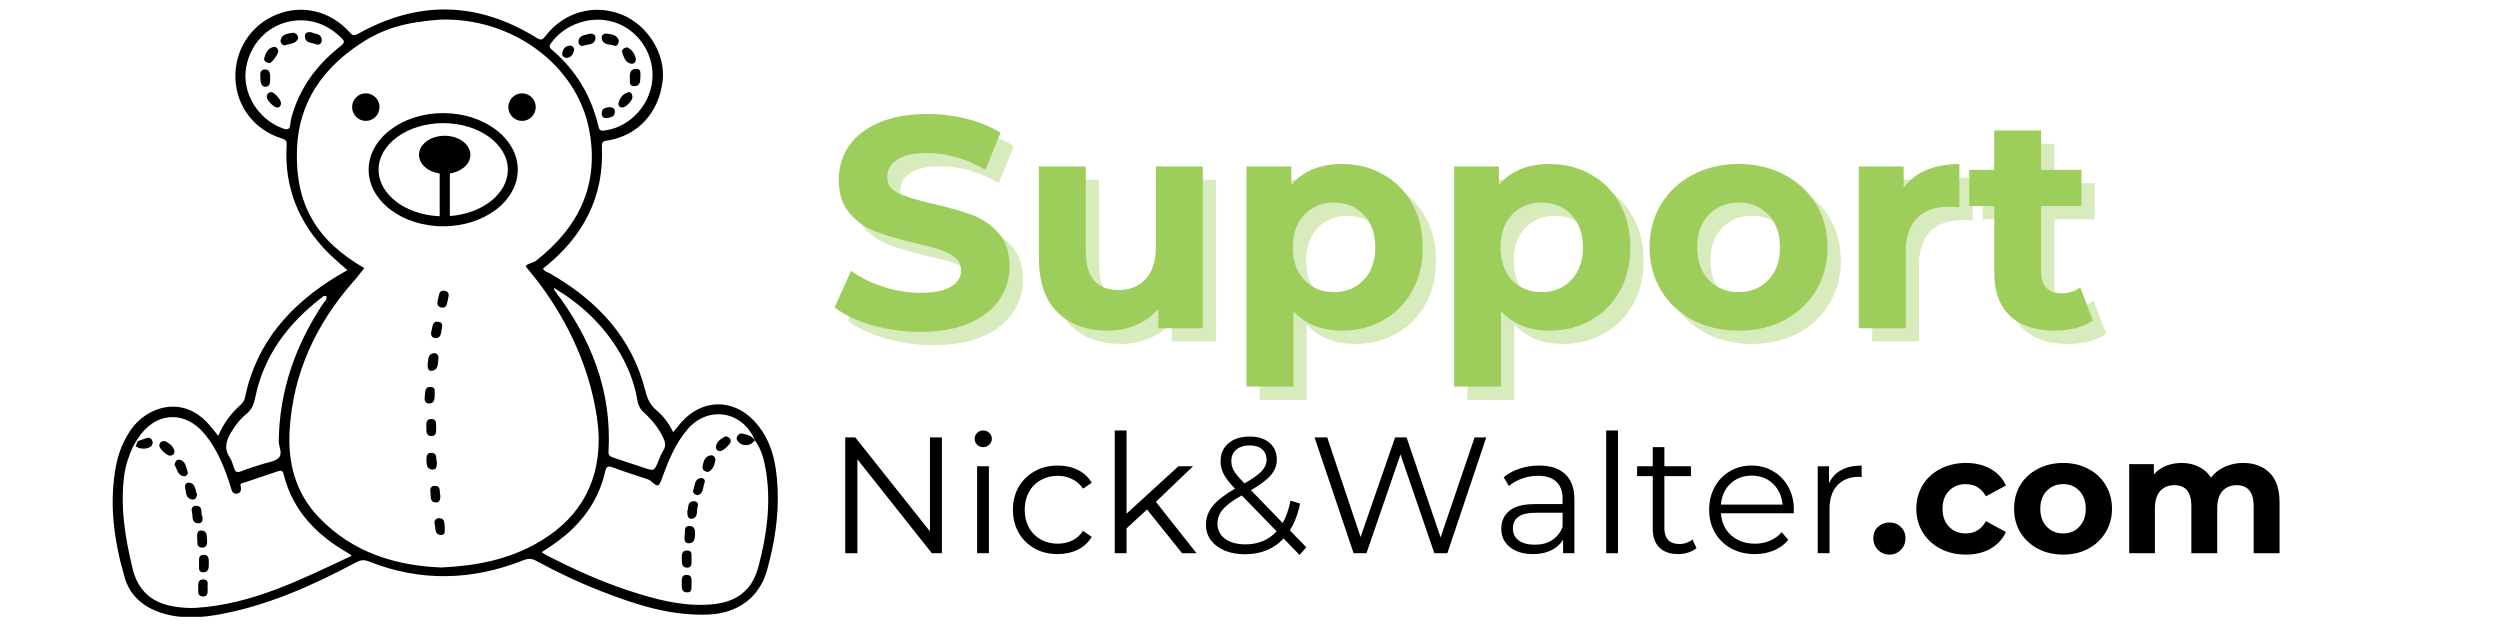 <svg xmlns="http://www.w3.org/2000/svg" xmlns:xlink="http://www.w3.org/1999/xlink" width="300" zoomAndPan="magnify" viewBox="0 0 224.88 56.25" height="75" preserveAspectRatio="xMidYMid meet" version="1.0"><defs><g/><clipPath id="43e4ff202b"><path d="M 10 0 L 70 0 L 70 55.512 L 10 55.512 Z M 10 0 " clip-rule="nonzero"/></clipPath></defs><g clip-path="url(#43e4ff202b)"><path fill="#000000" d="M 46.926 10.883 C 46.246 10.883 45.691 10.324 45.691 9.641 C 45.691 8.957 46.246 8.398 46.926 8.398 C 47.605 8.398 48.156 8.957 48.156 9.641 C 48.156 10.324 47.605 10.883 46.926 10.883 Z M 32.863 10.883 C 32.184 10.883 31.629 10.324 31.629 9.641 C 31.629 8.957 32.184 8.398 32.863 8.398 C 33.543 8.398 34.098 8.957 34.098 9.641 C 34.098 10.324 33.543 10.883 32.863 10.883 Z M 40.426 19.445 L 40.426 15.613 C 41.48 15.453 42.273 14.762 42.273 13.934 C 42.273 12.988 41.238 12.219 39.961 12.219 C 38.684 12.219 37.648 12.988 37.648 13.934 C 37.648 14.766 38.449 15.461 39.512 15.617 L 39.512 19.461 C 36.453 19.34 34.012 17.508 34.012 15.273 C 34.012 12.961 36.621 11.082 39.828 11.082 C 43.035 11.082 45.645 12.961 45.645 15.273 C 45.645 17.441 43.352 19.227 40.426 19.445 Z M 39.828 10.18 C 36.129 10.18 33.117 12.465 33.117 15.273 C 33.117 18.082 36.129 20.367 39.828 20.367 C 43.527 20.367 46.539 18.082 46.539 15.273 C 46.539 12.465 43.527 10.18 39.828 10.18 Z M 25.234 9.273 C 25.219 9.488 25.152 9.66 24.898 9.68 C 24.629 9.703 23.965 9.051 23.949 8.742 C 23.941 8.477 24.086 8.324 24.34 8.289 C 24.594 8.254 25.227 8.961 25.234 9.273 Z M 23.867 7.809 C 23.391 7.828 23.383 7.344 23.363 6.816 C 23.344 6.617 23.375 6.25 23.801 6.25 C 24.223 6.254 24.258 6.633 24.254 6.969 C 24.25 7.312 24.281 7.793 23.867 7.809 Z M 28.898 3.637 C 28.895 3.926 28.645 4.105 28.375 3.98 C 28.008 3.809 27.406 3.918 27.383 3.293 C 27.367 2.938 27.629 2.84 28.02 2.918 C 28.316 3.086 28.91 3 28.898 3.637 Z M 23.723 5.227 C 23.84 4.812 24.02 4.359 24.516 4.234 C 24.762 4.172 24.945 4.328 24.984 4.59 C 25.023 4.824 24.398 5.668 24.203 5.68 C 23.93 5.645 23.648 5.5 23.723 5.227 Z M 26.789 3.422 C 26.598 3.969 26.035 3.91 25.629 4.066 C 25.41 4.152 25.133 3.867 25.199 3.594 C 25.328 3.051 25.855 3.027 26.273 2.953 C 26.52 2.906 26.723 3.125 26.789 3.422 Z M 50.543 4.797 C 50.59 4.418 50.812 4.148 51.191 4.109 C 51.43 4.082 51.637 4.254 51.598 4.52 C 51.543 4.883 51.348 5.16 50.957 5.219 C 50.707 5.176 50.508 5.074 50.543 4.797 Z M 54.094 10.184 C 54.094 9.73 54.453 9.711 54.719 9.641 C 55.043 9.637 55.277 9.727 55.281 10.043 C 55.281 10.516 54.898 10.574 54.555 10.625 C 54.242 10.668 54.094 10.492 54.094 10.184 Z M 56.863 8.703 C 56.895 9.008 56.281 9.68 55.949 9.68 C 55.715 9.668 55.551 9.512 55.613 9.254 C 55.723 8.809 55.992 8.453 56.445 8.316 C 56.719 8.234 56.84 8.461 56.863 8.703 Z M 54.105 3.484 C 54.043 3.133 54.301 2.98 54.617 3.035 C 55.043 3.105 55.504 3.16 55.637 3.656 C 55.613 3.965 55.465 4.199 55.223 4.109 C 54.824 3.961 54.223 4.098 54.105 3.484 Z M 55.938 4.711 C 55.848 4.453 56.094 4.328 56.363 4.254 C 56.785 4.426 57.043 4.785 57.152 5.227 C 57.215 5.48 57.051 5.777 56.766 5.738 C 56.215 5.66 56.086 5.137 55.938 4.711 Z M 52.008 3.691 C 52.082 3.094 52.648 3.191 52.965 3.039 C 53.316 3.004 53.555 3.113 53.531 3.418 C 53.484 4.078 52.867 3.965 52.469 4.105 C 52.184 4.207 51.977 3.98 52.008 3.691 Z M 57.203 6.195 C 57.66 6.191 57.559 6.582 57.578 6.84 C 57.559 7.27 57.598 7.734 57.031 7.758 C 56.535 7.773 56.641 7.359 56.625 7.047 C 56.605 6.613 56.656 6.199 57.203 6.195 Z M 18.633 52.938 C 18.629 53.297 18.664 53.707 18.207 53.684 C 17.648 53.66 17.805 53.164 17.781 52.82 C 17.758 52.473 17.82 52.117 18.266 52.148 C 18.824 52.191 18.562 52.672 18.633 52.938 Z M 16.469 42.855 C 15.895 42.777 15.895 42.191 15.645 41.848 C 15.688 41.574 15.824 41.34 16.055 41.367 C 16.633 41.445 16.664 42.004 16.816 42.418 C 16.906 42.656 16.738 42.891 16.469 42.855 Z M 13.609 39.594 C 13.707 39.754 13.711 39.922 13.609 40.082 C 13.375 40.441 12.5 40.484 12.156 40.152 C 12.215 40.004 12.277 39.852 12.336 39.703 C 12.613 39.605 12.891 39.504 13.172 39.414 C 13.363 39.352 13.512 39.434 13.609 39.594 Z M 17.684 48.418 C 17.676 48.062 17.66 47.707 18.098 47.746 C 18.641 47.793 18.523 48.281 18.574 48.621 C 18.625 48.98 18.492 49.336 18.078 49.281 C 17.531 49.215 17.77 48.699 17.684 48.418 Z M 17.812 47.094 C 17.121 47.078 17.328 46.469 17.215 46.086 C 17.125 45.77 17.266 45.492 17.605 45.52 C 18.285 45.566 17.961 46.223 18.156 46.492 C 18.219 46.859 18.113 47.098 17.812 47.094 Z M 17.203 44.953 C 16.625 44.832 16.699 44.289 16.602 43.887 C 16.547 43.66 16.691 43.402 16.961 43.438 C 17.582 43.516 17.484 44.121 17.68 44.5 C 17.625 44.785 17.516 45.016 17.203 44.953 Z M 15.633 40.59 C 15.68 40.848 15.492 41.008 15.227 41.008 C 14.926 41.012 14.242 40.336 14.277 40.074 C 14.312 39.812 14.473 39.688 14.781 39.691 C 15.133 39.891 15.543 40.105 15.633 40.59 Z M 18.734 50.684 C 18.734 51.066 18.738 51.508 18.238 51.508 C 17.707 51.508 17.891 51.031 17.852 50.723 C 17.875 50.391 17.75 49.945 18.262 49.934 C 18.746 49.922 18.734 50.328 18.734 50.684 Z M 63.352 43.43 C 63.184 43.836 63.289 44.414 62.723 44.57 C 62.441 44.508 62.242 44.336 62.34 44.094 C 62.5 43.695 62.406 43.078 63.051 43.023 C 63.266 43.008 63.441 43.211 63.352 43.43 Z M 65.711 39.684 C 65.75 39.914 65.031 40.598 64.762 40.598 C 64.48 40.598 64.344 40.422 64.383 40.172 C 64.457 39.668 64.879 39.484 65.234 39.262 C 65.504 39.305 65.672 39.438 65.711 39.684 Z M 62.742 45.531 C 62.59 45.93 62.848 46.59 62.188 46.688 C 61.852 46.734 61.793 46.383 61.797 46.035 C 61.93 45.727 61.754 45.168 62.359 45.105 C 62.598 45.082 62.84 45.281 62.742 45.531 Z M 64.32 41.438 C 64.254 41.867 64.09 42.289 63.668 42.48 C 63.344 42.445 63.117 42.273 63.168 42.004 C 63.246 41.582 63.336 41.09 63.863 40.984 C 64.156 40.926 64.359 41.18 64.32 41.438 Z M 61.301 50.293 C 61.285 49.934 61.301 49.535 61.781 49.543 C 62.32 49.551 62.141 50.02 62.18 50.309 C 62.168 50.664 62.266 51.113 61.742 51.09 C 61.266 51.066 61.316 50.633 61.301 50.293 Z M 67.875 39.629 C 67.512 40.18 66.707 40.215 66.332 39.691 C 66.242 39.562 66.199 39.434 66.281 39.281 C 66.387 39.086 66.543 38.98 66.762 39.023 C 67.191 39.113 67.617 39.223 67.875 39.629 Z M 62.496 48.09 C 62.48 48.488 62.418 48.887 61.941 48.895 C 61.473 48.902 61.555 48.488 61.555 48.152 C 61.652 47.863 61.414 47.332 62.008 47.34 C 62.465 47.344 62.508 47.715 62.496 48.09 Z M 62.18 52.59 C 62.156 52.891 62.273 53.352 61.742 53.312 C 61.223 53.273 61.309 52.812 61.297 52.449 C 61.289 52.117 61.281 51.734 61.727 51.738 C 62.285 51.742 62.164 52.211 62.18 52.59 Z M 39.965 47.457 C 39.965 47.773 40.055 48.172 39.617 48.148 C 39.02 48.113 39.168 47.535 39.062 47.172 C 38.969 46.848 39.195 46.617 39.496 46.637 C 40.027 46.672 39.91 47.145 39.965 47.457 Z M 39.066 30.422 C 38.695 30.367 38.695 30 38.789 29.688 C 38.891 29.352 38.852 28.859 39.418 28.961 C 39.855 29.035 39.723 29.391 39.684 29.676 C 39.641 30.07 39.566 30.496 39.066 30.422 Z M 38.535 36.316 C 38.16 36.305 38.117 35.941 38.176 35.621 C 38.234 35.277 38.141 34.793 38.711 34.82 C 39.156 34.848 39.066 35.211 39.062 35.5 C 39.066 35.898 39.043 36.332 38.535 36.316 Z M 39.18 45.219 C 38.566 45.207 38.746 44.664 38.68 44.32 C 38.629 44.047 38.684 43.727 39.059 43.73 C 39.695 43.734 39.449 44.293 39.574 44.602 C 39.566 44.902 39.543 45.223 39.18 45.219 Z M 38.816 42.258 C 38.316 42.199 38.344 41.77 38.32 41.402 C 38.305 41.086 38.352 40.754 38.746 40.754 C 39.363 40.762 39.133 41.324 39.27 41.645 C 39.23 41.945 39.258 42.312 38.816 42.258 Z M 40.246 26.996 C 40.156 27.375 40.102 27.812 39.613 27.664 C 39.145 27.523 39.332 27.105 39.391 26.773 C 39.453 26.438 39.535 26.074 39.977 26.176 C 40.5 26.293 40.281 26.703 40.246 26.996 Z M 38.312 38.422 C 38.297 38.086 38.301 37.711 38.754 37.707 C 39.285 37.707 39.168 38.156 39.195 38.449 C 39.191 38.836 39.238 39.277 38.73 39.242 C 38.242 39.211 38.328 38.762 38.312 38.422 Z M 38.988 31.785 C 39.25 31.746 39.449 32.008 39.398 32.285 C 39.324 32.691 39.43 33.246 38.852 33.367 C 38.5 33.438 38.418 33.141 38.426 32.809 C 38.5 32.422 38.387 31.875 38.988 31.785 Z M 68.191 51.023 C 67.621 53.168 66.207 54.223 63.898 54.402 C 61.344 54.602 58.926 53.938 56.539 53.16 C 54.012 52.336 51.602 51.23 49.23 50.031 C 49.055 49.945 48.895 49.828 48.688 49.695 C 49.699 49.066 50.621 48.41 51.445 47.617 C 52.941 46.18 53.941 44.457 54.406 42.438 C 54.52 41.965 54.668 41.91 55.098 42.07 C 56.07 42.438 57.066 42.738 58.051 43.074 C 58.215 43.129 58.391 43.18 58.512 43.289 C 59.16 43.867 59.227 43.852 59.539 42.996 C 60.113 41.422 60.742 39.875 61.859 38.594 C 63.711 36.469 66.801 37.008 67.879 39.625 C 67.879 39.629 67.879 39.629 67.875 39.629 C 67.879 39.637 67.887 39.641 67.891 39.648 C 67.891 39.648 67.879 39.625 67.879 39.625 C 68.5 40.484 68.738 41.484 68.895 42.5 C 69.34 45.395 68.934 48.234 68.191 51.023 Z M 48.027 49.016 C 45.605 50.324 42.98 50.91 39.676 51.074 C 35.824 50.93 31.754 49.863 28.586 46.508 C 26.547 44.348 25.84 41.684 26.004 38.785 C 26.297 33.594 28.375 29.156 31.777 25.301 C 31.809 25.262 31.844 25.227 31.879 25.191 L 32.73 24.129 C 28.434 21.664 26.438 18.359 26.676 13.262 C 26.867 9.188 28.992 6.172 32.305 3.973 C 34.445 2.551 36.371 2.008 39.543 1.766 C 45.949 1.555 51.832 5.773 52.965 11.684 C 53.906 16.609 52.027 20.469 48.176 23.469 C 47.902 23.68 47.086 23.789 47.312 24.055 C 53.973 31.879 53.824 39.527 53.824 39.527 C 53.836 43.844 51.777 46.984 48.027 49.016 Z M 17.637 54.703 C 16.941 54.75 16.254 54.691 15.562 54.578 C 13.582 54.25 12.344 53.125 11.871 51.164 C 11.207 48.41 10.746 45.637 11.121 42.785 C 11.242 41.859 11.539 40.996 11.93 40.156 L 12.312 39.512 C 13.891 37.043 16.598 36.867 18.422 39.137 C 19.516 40.492 20.152 42.094 20.676 43.738 C 20.773 44.051 20.82 44.449 21.215 44.434 C 21.625 44.414 21.68 44.086 21.594 43.711 C 21.539 43.465 21.793 43.48 21.949 43.426 C 22.934 43.094 23.918 42.762 24.902 42.43 C 25.148 42.348 25.367 42.277 25.461 42.66 C 26.273 45.969 28.441 48.16 31.285 49.789 C 31.371 49.836 31.445 49.902 31.598 50.016 C 27.09 52.133 22.684 54.367 17.637 54.703 Z M 20.734 38.922 C 21.105 38.297 21.547 37.711 22.109 37.262 C 22.617 36.855 22.797 36.344 22.918 35.75 C 23.707 31.91 25.938 29.039 28.969 26.723 C 29.07 26.645 29.168 26.57 29.316 26.672 C 29.398 26.984 29.129 27.152 28.992 27.363 C 26.52 31.102 25.086 35.172 25.027 39.699 C 25.02 40.223 25.438 40.852 24.98 41.246 C 24.609 41.559 24.02 41.613 23.527 41.777 C 22.895 41.988 22.242 42.164 21.629 42.422 C 21.234 42.586 21.113 42.441 21 42.105 C 20.891 41.777 20.793 41.43 20.602 41.145 C 20.078 40.355 20.309 39.633 20.734 38.922 Z M 26.078 11.105 C 26.043 11.641 25.855 11.723 25.375 11.551 C 23.16 10.742 21.707 8.363 22.086 6.105 C 22.508 3.602 24.531 1.836 26.988 1.828 C 28.434 1.824 29.629 2.406 30.656 3.402 C 30.941 3.68 30.992 3.836 30.617 4.129 C 28.633 5.676 27.129 7.594 26.336 10.023 C 26.219 10.375 26.102 10.742 26.078 11.105 Z M 49.535 3.883 C 50.77 2.148 53.18 1.34 55.242 2.004 C 57.262 2.656 58.672 4.613 58.668 6.773 C 58.668 9.203 56.789 11.398 54.422 11.734 C 54.125 11.777 53.902 11.832 53.797 11.371 C 53.164 8.641 51.785 6.348 49.664 4.52 C 49.43 4.32 49.301 4.215 49.535 3.883 Z M 55.453 31.309 C 56.383 32.777 57.031 34.363 57.316 36.082 C 57.395 36.566 57.617 36.887 57.961 37.191 C 58.648 37.816 59.215 38.535 59.621 39.379 C 59.816 39.781 59.898 40.156 59.625 40.57 C 59.449 40.836 59.336 41.145 59.215 41.445 C 58.82 42.406 58.824 42.41 57.879 42.094 C 56.965 41.793 56.051 41.48 55.133 41.184 C 54.852 41.094 54.688 40.984 54.707 40.621 C 55.023 35.137 53.102 30.41 49.852 26.137 C 49.84 26.121 49.84 26.098 49.777 25.895 C 52.176 27.344 54.047 29.078 55.453 31.309 Z M 69.922 43.914 C 69.816 41.684 69.395 39.535 67.773 37.844 C 65.859 35.848 63.113 35.918 61.281 37.988 C 61.039 38.262 60.816 38.551 60.527 38.895 C 60.129 38.094 59.641 37.434 59.008 36.91 C 58.465 36.457 58.207 35.906 58.035 35.219 C 56.824 30.344 53.664 27.043 49.449 24.617 C 49.227 24.488 48.93 24.445 48.812 24.172 C 52.371 21.371 54.328 17.801 54.109 13.176 C 54.09 12.77 54.234 12.707 54.598 12.648 C 57.336 12.227 59.242 10.148 59.578 7.273 C 59.859 4.875 58.246 2.262 55.906 1.316 C 53.43 0.32 50.691 1.074 49.039 3.238 C 48.789 3.562 48.656 3.668 48.238 3.406 C 42.961 0.137 37.598 0 32.172 3.039 C 31.859 3.215 31.707 3.234 31.441 2.938 C 29.695 0.977 27.141 0.367 24.812 1.32 C 22.477 2.27 21.016 4.574 21.129 7.117 C 21.238 9.609 22.859 11.715 25.305 12.461 C 25.68 12.578 25.758 12.711 25.738 13.062 C 25.508 16.828 26.797 20.016 29.406 22.684 C 29.969 23.254 30.598 23.766 31.207 24.316 C 30.895 24.496 30.609 24.648 30.336 24.812 C 26.129 27.363 23.023 30.766 21.992 35.766 C 21.941 36.012 21.832 36.219 21.633 36.395 C 20.746 37.176 20.055 38.105 19.582 39.227 C 19.289 38.871 19.031 38.535 18.758 38.219 C 16.34 35.441 13.109 36.672 11.734 38.656 C 11.07 39.617 10.633 40.664 10.406 41.801 C 9.715 45.27 10.195 48.672 11.172 52.012 C 11.602 53.477 12.652 54.469 14.078 55.023 C 16.035 55.777 18.039 55.621 20.023 55.234 C 24.277 54.402 28.184 52.633 31.988 50.613 C 32.367 50.41 32.676 50.352 33.09 50.516 C 37.742 52.367 42.395 52.266 47.023 50.43 C 47.445 50.262 47.762 50.238 48.188 50.469 C 50.125 51.523 52.121 52.465 54.184 53.262 C 57.254 54.453 60.363 55.449 63.719 55.309 C 66.34 55.199 68.297 53.758 68.973 51.32 C 69.645 48.902 70.047 46.434 69.922 43.914 " fill-opacity="1" fill-rule="nonzero"/></g><g fill="#000000" fill-opacity="1"><g transform="translate(74.307, 49.79)"><g><path d="M 10.406 -10.422 L 10.406 0 L 9.5 0 L 2.797 -8.453 L 2.797 0 L 1.703 0 L 1.703 -10.422 L 2.609 -10.422 L 9.328 -1.969 L 9.328 -10.422 Z M 10.406 -10.422 "/></g></g></g><g fill="#000000" fill-opacity="1"><g transform="translate(86.41, 49.79)"><g><path d="M 1.469 -7.828 L 2.531 -7.828 L 2.531 0 L 1.469 0 Z M 2.016 -9.547 C 1.797 -9.547 1.613 -9.617 1.469 -9.766 C 1.32 -9.91 1.25 -10.086 1.25 -10.297 C 1.25 -10.504 1.32 -10.68 1.469 -10.828 C 1.613 -10.973 1.797 -11.047 2.016 -11.047 C 2.234 -11.047 2.414 -10.973 2.562 -10.828 C 2.719 -10.68 2.797 -10.508 2.797 -10.312 C 2.797 -10.094 2.719 -9.91 2.562 -9.766 C 2.414 -9.617 2.234 -9.547 2.016 -9.547 Z M 2.016 -9.547 "/></g></g></g><g fill="#000000" fill-opacity="1"><g transform="translate(90.415, 49.79)"><g><path d="M 4.719 0.078 C 3.945 0.078 3.254 -0.086 2.641 -0.422 C 2.035 -0.766 1.555 -1.238 1.203 -1.844 C 0.859 -2.457 0.688 -3.148 0.688 -3.922 C 0.688 -4.68 0.859 -5.363 1.203 -5.969 C 1.555 -6.57 2.035 -7.039 2.641 -7.375 C 3.254 -7.719 3.945 -7.891 4.719 -7.891 C 5.395 -7.891 6 -7.758 6.531 -7.5 C 7.062 -7.238 7.477 -6.852 7.781 -6.344 L 7 -5.812 C 6.738 -6.195 6.41 -6.484 6.016 -6.672 C 5.617 -6.867 5.188 -6.969 4.719 -6.969 C 4.156 -6.969 3.645 -6.836 3.188 -6.578 C 2.738 -6.328 2.383 -5.969 2.125 -5.5 C 1.875 -5.039 1.75 -4.516 1.75 -3.922 C 1.75 -3.316 1.875 -2.781 2.125 -2.312 C 2.383 -1.852 2.738 -1.492 3.188 -1.234 C 3.645 -0.984 4.156 -0.859 4.719 -0.859 C 5.188 -0.859 5.617 -0.953 6.016 -1.141 C 6.41 -1.328 6.738 -1.617 7 -2.016 L 7.781 -1.469 C 7.477 -0.969 7.055 -0.582 6.516 -0.312 C 5.984 -0.051 5.383 0.078 4.719 0.078 Z M 4.719 0.078 "/></g></g></g><g fill="#000000" fill-opacity="1"><g transform="translate(98.797, 49.79)"><g><path d="M 4.375 -3.938 L 2.531 -2.234 L 2.531 0 L 1.469 0 L 1.469 -11.047 L 2.531 -11.047 L 2.531 -3.562 L 7.203 -7.828 L 8.516 -7.828 L 5.172 -4.625 L 8.828 0 L 7.531 0 Z M 4.375 -3.938 "/></g></g></g><g fill="#000000" fill-opacity="1"><g transform="translate(107.744, 49.79)"><g><path d="M 9.156 0.156 L 7.719 -1.328 C 6.832 -0.379 5.672 0.094 4.234 0.094 C 3.555 0.094 2.953 -0.016 2.422 -0.234 C 1.891 -0.461 1.473 -0.773 1.172 -1.172 C 0.879 -1.578 0.734 -2.039 0.734 -2.562 C 0.734 -3.188 0.93 -3.742 1.328 -4.234 C 1.723 -4.734 2.395 -5.258 3.344 -5.812 C 2.852 -6.32 2.516 -6.758 2.328 -7.125 C 2.141 -7.488 2.047 -7.875 2.047 -8.281 C 2.047 -8.945 2.281 -9.484 2.75 -9.891 C 3.227 -10.297 3.867 -10.5 4.672 -10.5 C 5.422 -10.5 6.016 -10.312 6.453 -9.938 C 6.891 -9.57 7.109 -9.066 7.109 -8.422 C 7.109 -7.91 6.93 -7.445 6.578 -7.031 C 6.234 -6.625 5.633 -6.172 4.781 -5.672 L 7.641 -2.719 C 7.953 -3.289 8.188 -3.961 8.344 -4.734 L 9.203 -4.469 C 9.016 -3.531 8.707 -2.727 8.281 -2.062 L 9.766 -0.531 Z M 4.672 -9.703 C 4.16 -9.703 3.754 -9.57 3.453 -9.312 C 3.16 -9.062 3.016 -8.723 3.016 -8.297 C 3.016 -7.984 3.094 -7.688 3.25 -7.406 C 3.414 -7.133 3.734 -6.758 4.203 -6.281 C 4.953 -6.719 5.469 -7.086 5.75 -7.391 C 6.039 -7.703 6.188 -8.039 6.188 -8.406 C 6.188 -8.812 6.051 -9.129 5.781 -9.359 C 5.52 -9.586 5.148 -9.703 4.672 -9.703 Z M 4.281 -0.797 C 5.438 -0.797 6.375 -1.188 7.094 -1.969 L 3.953 -5.203 C 3.117 -4.734 2.547 -4.305 2.234 -3.922 C 1.922 -3.547 1.766 -3.129 1.766 -2.672 C 1.766 -2.098 1.992 -1.641 2.453 -1.297 C 2.922 -0.961 3.531 -0.797 4.281 -0.797 Z M 4.281 -0.797 "/></g></g></g><g fill="#000000" fill-opacity="1"><g transform="translate(117.703, 49.79)"><g><path d="M 16 -10.422 L 12.5 0 L 11.328 0 L 8.281 -8.891 L 5.219 0 L 4.062 0 L 0.547 -10.422 L 1.688 -10.422 L 4.688 -1.453 L 7.797 -10.422 L 8.828 -10.422 L 11.891 -1.422 L 14.953 -10.422 Z M 16 -10.422 "/></g></g></g><g fill="#000000" fill-opacity="1"><g transform="translate(134.243, 49.79)"><g><path d="M 4.219 -7.891 C 5.238 -7.891 6.02 -7.633 6.562 -7.125 C 7.113 -6.613 7.391 -5.859 7.391 -4.859 L 7.391 0 L 6.375 0 L 6.375 -1.219 C 6.133 -0.812 5.781 -0.492 5.312 -0.266 C 4.852 -0.035 4.305 0.078 3.672 0.078 C 2.805 0.078 2.113 -0.129 1.594 -0.547 C 1.07 -0.961 0.812 -1.516 0.812 -2.203 C 0.812 -2.867 1.051 -3.406 1.531 -3.812 C 2.02 -4.219 2.789 -4.422 3.844 -4.422 L 6.328 -4.422 L 6.328 -4.906 C 6.328 -5.57 6.141 -6.082 5.766 -6.438 C 5.391 -6.789 4.836 -6.969 4.109 -6.969 C 3.609 -6.969 3.129 -6.883 2.672 -6.719 C 2.223 -6.562 1.832 -6.336 1.5 -6.047 L 1.031 -6.828 C 1.426 -7.172 1.898 -7.43 2.453 -7.609 C 3.016 -7.797 3.602 -7.891 4.219 -7.891 Z M 3.844 -0.766 C 4.438 -0.766 4.945 -0.898 5.375 -1.172 C 5.801 -1.441 6.117 -1.836 6.328 -2.359 L 6.328 -3.641 L 3.875 -3.641 C 2.531 -3.641 1.859 -3.172 1.859 -2.234 C 1.859 -1.773 2.031 -1.414 2.375 -1.156 C 2.727 -0.895 3.219 -0.766 3.844 -0.766 Z M 3.844 -0.766 "/></g></g></g><g fill="#000000" fill-opacity="1"><g transform="translate(143.026, 49.79)"><g><path d="M 1.469 -11.047 L 2.531 -11.047 L 2.531 0 L 1.469 0 Z M 1.469 -11.047 "/></g></g></g><g fill="#000000" fill-opacity="1"><g transform="translate(147.031, 49.79)"><g><path d="M 5.594 -0.469 C 5.395 -0.289 5.148 -0.156 4.859 -0.062 C 4.566 0.031 4.266 0.078 3.953 0.078 C 3.211 0.078 2.645 -0.117 2.25 -0.516 C 1.852 -0.91 1.656 -1.473 1.656 -2.203 L 1.656 -6.938 L 0.25 -6.938 L 0.25 -7.828 L 1.656 -7.828 L 1.656 -9.547 L 2.703 -9.547 L 2.703 -7.828 L 5.094 -7.828 L 5.094 -6.938 L 2.703 -6.938 L 2.703 -2.266 C 2.703 -1.797 2.816 -1.438 3.047 -1.188 C 3.285 -0.945 3.625 -0.828 4.062 -0.828 C 4.281 -0.828 4.488 -0.863 4.688 -0.938 C 4.895 -1.008 5.078 -1.109 5.234 -1.234 Z M 5.594 -0.469 "/></g></g></g><g fill="#000000" fill-opacity="1"><g transform="translate(153.075, 49.79)"><g><path d="M 8.297 -3.594 L 1.75 -3.594 C 1.801 -2.781 2.109 -2.117 2.672 -1.609 C 3.242 -1.109 3.961 -0.859 4.828 -0.859 C 5.305 -0.859 5.75 -0.945 6.156 -1.125 C 6.57 -1.301 6.926 -1.555 7.219 -1.891 L 7.812 -1.203 C 7.469 -0.785 7.035 -0.469 6.516 -0.25 C 5.992 -0.031 5.422 0.078 4.797 0.078 C 3.992 0.078 3.281 -0.094 2.656 -0.438 C 2.039 -0.781 1.555 -1.254 1.203 -1.859 C 0.859 -2.461 0.688 -3.148 0.688 -3.922 C 0.688 -4.68 0.852 -5.363 1.188 -5.969 C 1.52 -6.57 1.973 -7.039 2.547 -7.375 C 3.129 -7.719 3.785 -7.891 4.516 -7.891 C 5.234 -7.891 5.879 -7.719 6.453 -7.375 C 7.035 -7.039 7.488 -6.57 7.812 -5.969 C 8.145 -5.375 8.312 -4.691 8.312 -3.922 Z M 4.516 -6.984 C 3.754 -6.984 3.117 -6.742 2.609 -6.266 C 2.098 -5.785 1.812 -5.156 1.75 -4.375 L 7.297 -4.375 C 7.223 -5.156 6.93 -5.785 6.422 -6.266 C 5.91 -6.742 5.273 -6.984 4.516 -6.984 Z M 4.516 -6.984 "/></g></g></g><g fill="#000000" fill-opacity="1"><g transform="translate(162.066, 49.79)"><g><path d="M 2.484 -6.297 C 2.734 -6.828 3.102 -7.223 3.594 -7.484 C 4.082 -7.754 4.691 -7.891 5.422 -7.891 L 5.422 -6.859 L 5.172 -6.875 C 4.348 -6.875 3.703 -6.617 3.234 -6.109 C 2.766 -5.609 2.531 -4.898 2.531 -3.984 L 2.531 0 L 1.469 0 L 1.469 -7.828 L 2.484 -7.828 Z M 2.484 -6.297 "/></g></g></g><g fill="#000000" fill-opacity="1"><g transform="translate(168.04, 49.79)"><g><path d="M 1.953 0.125 C 1.547 0.125 1.203 -0.016 0.922 -0.297 C 0.641 -0.578 0.5 -0.926 0.5 -1.344 C 0.5 -1.77 0.641 -2.113 0.922 -2.375 C 1.203 -2.633 1.547 -2.766 1.953 -2.766 C 2.359 -2.766 2.695 -2.633 2.969 -2.375 C 3.25 -2.113 3.391 -1.77 3.391 -1.344 C 3.391 -0.926 3.25 -0.578 2.969 -0.297 C 2.695 -0.016 2.359 0.125 1.953 0.125 Z M 1.953 0.125 "/></g></g></g><g fill="#000000" fill-opacity="1"><g transform="translate(171.94, 49.79)"><g><path d="M 4.938 0.125 C 4.082 0.125 3.316 -0.051 2.641 -0.406 C 1.961 -0.758 1.43 -1.25 1.047 -1.875 C 0.66 -2.5 0.469 -3.207 0.469 -4 C 0.469 -4.801 0.66 -5.516 1.047 -6.141 C 1.43 -6.766 1.961 -7.25 2.641 -7.594 C 3.316 -7.945 4.082 -8.125 4.938 -8.125 C 5.781 -8.125 6.516 -7.945 7.141 -7.594 C 7.773 -7.25 8.238 -6.75 8.531 -6.094 L 6.734 -5.125 C 6.316 -5.852 5.711 -6.219 4.922 -6.219 C 4.316 -6.219 3.816 -6.02 3.422 -5.625 C 3.023 -5.227 2.828 -4.688 2.828 -4 C 2.828 -3.32 3.023 -2.781 3.422 -2.375 C 3.816 -1.977 4.316 -1.781 4.922 -1.781 C 5.723 -1.781 6.328 -2.148 6.734 -2.891 L 8.531 -1.906 C 8.238 -1.27 7.773 -0.77 7.141 -0.406 C 6.516 -0.051 5.781 0.125 4.938 0.125 Z M 4.938 0.125 "/></g></g></g><g fill="#000000" fill-opacity="1"><g transform="translate(180.739, 49.79)"><g><path d="M 4.891 0.125 C 4.047 0.125 3.285 -0.051 2.609 -0.406 C 1.941 -0.758 1.414 -1.25 1.031 -1.875 C 0.656 -2.5 0.469 -3.207 0.469 -4 C 0.469 -4.801 0.656 -5.516 1.031 -6.141 C 1.414 -6.766 1.941 -7.25 2.609 -7.594 C 3.285 -7.945 4.047 -8.125 4.891 -8.125 C 5.734 -8.125 6.484 -7.945 7.141 -7.594 C 7.805 -7.25 8.328 -6.766 8.703 -6.141 C 9.086 -5.516 9.281 -4.801 9.281 -4 C 9.281 -3.207 9.086 -2.5 8.703 -1.875 C 8.328 -1.25 7.805 -0.758 7.141 -0.406 C 6.484 -0.051 5.734 0.125 4.891 0.125 Z M 4.891 -1.781 C 5.484 -1.781 5.969 -1.984 6.344 -2.391 C 6.727 -2.797 6.922 -3.332 6.922 -4 C 6.922 -4.676 6.727 -5.211 6.344 -5.609 C 5.969 -6.016 5.484 -6.219 4.891 -6.219 C 4.285 -6.219 3.789 -6.016 3.406 -5.609 C 3.02 -5.211 2.828 -4.676 2.828 -4 C 2.828 -3.332 3.02 -2.797 3.406 -2.391 C 3.789 -1.984 4.285 -1.781 4.891 -1.781 Z M 4.891 -1.781 "/></g></g></g><g fill="#000000" fill-opacity="1"><g transform="translate(190.49, 49.79)"><g><path d="M 11.328 -8.125 C 12.328 -8.125 13.125 -7.828 13.719 -7.234 C 14.312 -6.648 14.609 -5.77 14.609 -4.594 L 14.609 0 L 12.281 0 L 12.281 -4.234 C 12.281 -4.867 12.148 -5.344 11.891 -5.656 C 11.629 -5.969 11.254 -6.125 10.766 -6.125 C 10.223 -6.125 9.789 -5.945 9.469 -5.594 C 9.156 -5.238 9 -4.711 9 -4.016 L 9 0 L 6.672 0 L 6.672 -4.234 C 6.672 -5.492 6.164 -6.125 5.156 -6.125 C 4.613 -6.125 4.18 -5.945 3.859 -5.594 C 3.547 -5.238 3.391 -4.711 3.391 -4.016 L 3.391 0 L 1.078 0 L 1.078 -8.016 L 3.297 -8.016 L 3.297 -7.094 C 3.586 -7.426 3.945 -7.68 4.375 -7.859 C 4.812 -8.035 5.289 -8.125 5.812 -8.125 C 6.375 -8.125 6.883 -8.008 7.344 -7.781 C 7.801 -7.562 8.164 -7.238 8.438 -6.812 C 8.77 -7.238 9.188 -7.562 9.688 -7.781 C 10.188 -8.008 10.734 -8.125 11.328 -8.125 Z M 11.328 -8.125 "/></g></g></g><g fill="#9dcd5a" fill-opacity="0.4"><g transform="translate(75.483, 30.738)"><g><path d="M 8.469 0.328 C 6.977 0.328 5.531 0.125 4.125 -0.281 C 2.727 -0.688 1.609 -1.219 0.766 -1.875 L 2.25 -5.172 C 3.062 -4.578 4.023 -4.098 5.141 -3.734 C 6.266 -3.367 7.383 -3.188 8.5 -3.188 C 9.75 -3.188 10.672 -3.375 11.266 -3.75 C 11.859 -4.125 12.156 -4.613 12.156 -5.219 C 12.156 -5.676 11.977 -6.051 11.625 -6.344 C 11.281 -6.645 10.832 -6.883 10.281 -7.062 C 9.727 -7.25 8.984 -7.445 8.047 -7.656 C 6.598 -8 5.41 -8.344 4.484 -8.688 C 3.566 -9.031 2.781 -9.582 2.125 -10.344 C 1.469 -11.102 1.141 -12.113 1.141 -13.375 C 1.141 -14.477 1.438 -15.473 2.031 -16.359 C 2.625 -17.254 3.52 -17.961 4.719 -18.484 C 5.926 -19.016 7.395 -19.281 9.125 -19.281 C 10.332 -19.281 11.516 -19.133 12.672 -18.844 C 13.828 -18.551 14.836 -18.133 15.703 -17.594 L 14.344 -14.266 C 12.594 -15.266 10.844 -15.766 9.094 -15.766 C 7.863 -15.766 6.957 -15.562 6.375 -15.156 C 5.789 -14.758 5.5 -14.238 5.5 -13.594 C 5.5 -12.945 5.836 -12.461 6.516 -12.141 C 7.191 -11.828 8.223 -11.516 9.609 -11.203 C 11.055 -10.867 12.238 -10.531 13.156 -10.188 C 14.082 -9.844 14.875 -9.301 15.531 -8.562 C 16.188 -7.82 16.516 -6.816 16.516 -5.547 C 16.516 -4.461 16.211 -3.473 15.609 -2.578 C 15.004 -1.691 14.098 -0.984 12.891 -0.453 C 11.68 0.066 10.207 0.328 8.469 0.328 Z M 8.469 0.328 "/></g></g></g><g fill="#9dcd5a" fill-opacity="0.4"><g transform="translate(92.761, 30.738)"><g><path d="M 16.625 -14.562 L 16.625 0 L 12.625 0 L 12.625 -1.734 C 12.062 -1.098 11.391 -0.613 10.609 -0.281 C 9.836 0.051 9 0.219 8.094 0.219 C 6.176 0.219 4.66 -0.332 3.547 -1.438 C 2.43 -2.539 1.875 -4.176 1.875 -6.344 L 1.875 -14.562 L 6.094 -14.562 L 6.094 -6.953 C 6.094 -4.609 7.078 -3.438 9.047 -3.438 C 10.055 -3.438 10.867 -3.766 11.484 -4.422 C 12.098 -5.086 12.406 -6.066 12.406 -7.359 L 12.406 -14.562 Z M 16.625 -14.562 "/></g></g></g><g fill="#9dcd5a" fill-opacity="0.4"><g transform="translate(111.367, 30.738)"><g><path d="M 10.562 -14.781 C 11.914 -14.781 13.145 -14.469 14.25 -13.844 C 15.363 -13.227 16.234 -12.352 16.859 -11.219 C 17.492 -10.094 17.812 -8.781 17.812 -7.281 C 17.812 -5.781 17.492 -4.469 16.859 -3.344 C 16.234 -2.219 15.363 -1.344 14.25 -0.719 C 13.145 -0.094 11.914 0.219 10.562 0.219 C 8.695 0.219 7.234 -0.367 6.172 -1.547 L 6.172 5.25 L 1.953 5.25 L 1.953 -14.562 L 5.984 -14.562 L 5.984 -12.891 C 7.035 -14.148 8.562 -14.781 10.562 -14.781 Z M 9.828 -3.25 C 10.91 -3.25 11.801 -3.613 12.5 -4.344 C 13.195 -5.07 13.547 -6.051 13.547 -7.281 C 13.547 -8.508 13.195 -9.488 12.5 -10.219 C 11.801 -10.945 10.91 -11.312 9.828 -11.312 C 8.742 -11.312 7.852 -10.945 7.156 -10.219 C 6.469 -9.488 6.125 -8.508 6.125 -7.281 C 6.125 -6.051 6.469 -5.07 7.156 -4.344 C 7.852 -3.613 8.742 -3.25 9.828 -3.25 Z M 9.828 -3.25 "/></g></g></g><g fill="#9dcd5a" fill-opacity="0.4"><g transform="translate(130.054, 30.738)"><g><path d="M 10.562 -14.781 C 11.914 -14.781 13.145 -14.469 14.25 -13.844 C 15.363 -13.227 16.234 -12.352 16.859 -11.219 C 17.492 -10.094 17.812 -8.781 17.812 -7.281 C 17.812 -5.781 17.492 -4.469 16.859 -3.344 C 16.234 -2.219 15.363 -1.344 14.25 -0.719 C 13.145 -0.094 11.914 0.219 10.562 0.219 C 8.695 0.219 7.234 -0.367 6.172 -1.547 L 6.172 5.25 L 1.953 5.25 L 1.953 -14.562 L 5.984 -14.562 L 5.984 -12.891 C 7.035 -14.148 8.562 -14.781 10.562 -14.781 Z M 9.828 -3.25 C 10.91 -3.25 11.801 -3.613 12.5 -4.344 C 13.195 -5.07 13.547 -6.051 13.547 -7.281 C 13.547 -8.508 13.195 -9.488 12.5 -10.219 C 11.801 -10.945 10.91 -11.312 9.828 -11.312 C 8.742 -11.312 7.852 -10.945 7.156 -10.219 C 6.469 -9.488 6.125 -8.508 6.125 -7.281 C 6.125 -6.051 6.469 -5.07 7.156 -4.344 C 7.852 -3.613 8.742 -3.25 9.828 -3.25 Z M 9.828 -3.25 "/></g></g></g><g fill="#9dcd5a" fill-opacity="0.4"><g transform="translate(148.74, 30.738)"><g><path d="M 8.875 0.219 C 7.344 0.219 5.969 -0.098 4.75 -0.734 C 3.531 -1.379 2.578 -2.27 1.891 -3.406 C 1.203 -4.551 0.859 -5.844 0.859 -7.281 C 0.859 -8.727 1.203 -10.02 1.891 -11.156 C 2.578 -12.289 3.531 -13.176 4.75 -13.812 C 5.969 -14.457 7.344 -14.781 8.875 -14.781 C 10.414 -14.781 11.789 -14.457 13 -13.812 C 14.207 -13.176 15.156 -12.289 15.844 -11.156 C 16.531 -10.02 16.875 -8.727 16.875 -7.281 C 16.875 -5.844 16.531 -4.551 15.844 -3.406 C 15.156 -2.27 14.207 -1.379 13 -0.734 C 11.789 -0.098 10.414 0.219 8.875 0.219 Z M 8.875 -3.25 C 9.957 -3.25 10.848 -3.613 11.547 -4.344 C 12.242 -5.07 12.594 -6.051 12.594 -7.281 C 12.594 -8.508 12.242 -9.488 11.547 -10.219 C 10.848 -10.945 9.957 -11.312 8.875 -11.312 C 7.789 -11.312 6.895 -10.945 6.188 -10.219 C 5.488 -9.488 5.141 -8.508 5.141 -7.281 C 5.141 -6.051 5.488 -5.07 6.188 -4.344 C 6.895 -3.613 7.789 -3.25 8.875 -3.25 Z M 8.875 -3.25 "/></g></g></g><g fill="#9dcd5a" fill-opacity="0.4"><g transform="translate(166.479, 30.738)"><g><path d="M 5.984 -12.641 C 6.492 -13.348 7.176 -13.879 8.031 -14.234 C 8.883 -14.598 9.875 -14.781 11 -14.781 L 11 -10.891 C 10.531 -10.922 10.211 -10.938 10.047 -10.938 C 8.836 -10.938 7.891 -10.598 7.203 -9.922 C 6.516 -9.242 6.172 -8.227 6.172 -6.875 L 6.172 0 L 1.953 0 L 1.953 -14.562 L 5.984 -14.562 Z M 5.984 -12.641 "/></g></g></g><g fill="#9dcd5a" fill-opacity="0.4"><g transform="translate(178.152, 30.738)"><g><path d="M 11.344 -0.703 C 10.926 -0.398 10.414 -0.172 9.812 -0.016 C 9.207 0.141 8.57 0.219 7.906 0.219 C 6.176 0.219 4.836 -0.223 3.891 -1.109 C 2.941 -1.992 2.469 -3.297 2.469 -5.016 L 2.469 -11 L 0.219 -11 L 0.219 -14.25 L 2.469 -14.25 L 2.469 -17.797 L 6.688 -17.797 L 6.688 -14.25 L 10.312 -14.25 L 10.312 -11 L 6.688 -11 L 6.688 -5.062 C 6.688 -4.445 6.844 -3.973 7.156 -3.641 C 7.477 -3.305 7.926 -3.141 8.5 -3.141 C 9.164 -3.141 9.734 -3.32 10.203 -3.688 Z M 11.344 -0.703 "/></g></g></g><g fill="#9dcd5a" fill-opacity="1"><g transform="translate(74.286, 29.541)"><g><path d="M 8.469 0.328 C 6.977 0.328 5.531 0.125 4.125 -0.281 C 2.727 -0.688 1.609 -1.219 0.766 -1.875 L 2.25 -5.172 C 3.062 -4.578 4.023 -4.098 5.141 -3.734 C 6.266 -3.367 7.383 -3.188 8.5 -3.188 C 9.75 -3.188 10.672 -3.375 11.266 -3.75 C 11.859 -4.125 12.156 -4.613 12.156 -5.219 C 12.156 -5.676 11.977 -6.051 11.625 -6.344 C 11.281 -6.645 10.832 -6.883 10.281 -7.062 C 9.727 -7.25 8.984 -7.445 8.047 -7.656 C 6.598 -8 5.41 -8.344 4.484 -8.688 C 3.566 -9.031 2.781 -9.582 2.125 -10.344 C 1.469 -11.102 1.141 -12.113 1.141 -13.375 C 1.141 -14.477 1.438 -15.473 2.031 -16.359 C 2.625 -17.254 3.52 -17.961 4.719 -18.484 C 5.926 -19.016 7.395 -19.281 9.125 -19.281 C 10.332 -19.281 11.516 -19.133 12.672 -18.844 C 13.828 -18.551 14.836 -18.133 15.703 -17.594 L 14.344 -14.266 C 12.594 -15.266 10.844 -15.766 9.094 -15.766 C 7.863 -15.766 6.957 -15.562 6.375 -15.156 C 5.789 -14.758 5.5 -14.238 5.5 -13.594 C 5.5 -12.945 5.836 -12.461 6.516 -12.141 C 7.191 -11.828 8.223 -11.516 9.609 -11.203 C 11.055 -10.867 12.238 -10.531 13.156 -10.188 C 14.082 -9.844 14.875 -9.301 15.531 -8.562 C 16.188 -7.82 16.516 -6.816 16.516 -5.547 C 16.516 -4.461 16.211 -3.473 15.609 -2.578 C 15.004 -1.691 14.098 -0.984 12.891 -0.453 C 11.68 0.066 10.207 0.328 8.469 0.328 Z M 8.469 0.328 "/></g></g></g><g fill="#9dcd5a" fill-opacity="1"><g transform="translate(91.564, 29.541)"><g><path d="M 16.625 -14.562 L 16.625 0 L 12.625 0 L 12.625 -1.734 C 12.062 -1.098 11.391 -0.613 10.609 -0.281 C 9.836 0.051 9 0.219 8.094 0.219 C 6.176 0.219 4.66 -0.332 3.547 -1.438 C 2.43 -2.539 1.875 -4.176 1.875 -6.344 L 1.875 -14.562 L 6.094 -14.562 L 6.094 -6.953 C 6.094 -4.609 7.078 -3.438 9.047 -3.438 C 10.055 -3.438 10.867 -3.766 11.484 -4.422 C 12.098 -5.086 12.406 -6.066 12.406 -7.359 L 12.406 -14.562 Z M 16.625 -14.562 "/></g></g></g><g fill="#9dcd5a" fill-opacity="1"><g transform="translate(110.17, 29.541)"><g><path d="M 10.562 -14.781 C 11.914 -14.781 13.145 -14.469 14.25 -13.844 C 15.363 -13.227 16.234 -12.352 16.859 -11.219 C 17.492 -10.094 17.812 -8.781 17.812 -7.281 C 17.812 -5.781 17.492 -4.469 16.859 -3.344 C 16.234 -2.219 15.363 -1.344 14.25 -0.719 C 13.145 -0.094 11.914 0.219 10.562 0.219 C 8.695 0.219 7.234 -0.367 6.172 -1.547 L 6.172 5.25 L 1.953 5.25 L 1.953 -14.562 L 5.984 -14.562 L 5.984 -12.891 C 7.035 -14.148 8.562 -14.781 10.562 -14.781 Z M 9.828 -3.25 C 10.91 -3.25 11.801 -3.613 12.5 -4.344 C 13.195 -5.07 13.547 -6.051 13.547 -7.281 C 13.547 -8.508 13.195 -9.488 12.5 -10.219 C 11.801 -10.945 10.91 -11.312 9.828 -11.312 C 8.742 -11.312 7.852 -10.945 7.156 -10.219 C 6.469 -9.488 6.125 -8.508 6.125 -7.281 C 6.125 -6.051 6.469 -5.07 7.156 -4.344 C 7.852 -3.613 8.742 -3.25 9.828 -3.25 Z M 9.828 -3.25 "/></g></g></g><g fill="#9dcd5a" fill-opacity="1"><g transform="translate(128.857, 29.541)"><g><path d="M 10.562 -14.781 C 11.914 -14.781 13.145 -14.469 14.25 -13.844 C 15.363 -13.227 16.234 -12.352 16.859 -11.219 C 17.492 -10.094 17.812 -8.781 17.812 -7.281 C 17.812 -5.781 17.492 -4.469 16.859 -3.344 C 16.234 -2.219 15.363 -1.344 14.25 -0.719 C 13.145 -0.094 11.914 0.219 10.562 0.219 C 8.695 0.219 7.234 -0.367 6.172 -1.547 L 6.172 5.25 L 1.953 5.25 L 1.953 -14.562 L 5.984 -14.562 L 5.984 -12.891 C 7.035 -14.148 8.562 -14.781 10.562 -14.781 Z M 9.828 -3.25 C 10.91 -3.25 11.801 -3.613 12.5 -4.344 C 13.195 -5.07 13.547 -6.051 13.547 -7.281 C 13.547 -8.508 13.195 -9.488 12.5 -10.219 C 11.801 -10.945 10.91 -11.312 9.828 -11.312 C 8.742 -11.312 7.852 -10.945 7.156 -10.219 C 6.469 -9.488 6.125 -8.508 6.125 -7.281 C 6.125 -6.051 6.469 -5.07 7.156 -4.344 C 7.852 -3.613 8.742 -3.25 9.828 -3.25 Z M 9.828 -3.25 "/></g></g></g><g fill="#9dcd5a" fill-opacity="1"><g transform="translate(147.543, 29.541)"><g><path d="M 8.875 0.219 C 7.344 0.219 5.969 -0.098 4.75 -0.734 C 3.531 -1.379 2.578 -2.27 1.891 -3.406 C 1.203 -4.551 0.859 -5.844 0.859 -7.281 C 0.859 -8.727 1.203 -10.02 1.891 -11.156 C 2.578 -12.289 3.531 -13.176 4.75 -13.812 C 5.969 -14.457 7.344 -14.781 8.875 -14.781 C 10.414 -14.781 11.789 -14.457 13 -13.812 C 14.207 -13.176 15.156 -12.289 15.844 -11.156 C 16.531 -10.02 16.875 -8.727 16.875 -7.281 C 16.875 -5.844 16.531 -4.551 15.844 -3.406 C 15.156 -2.27 14.207 -1.379 13 -0.734 C 11.789 -0.098 10.414 0.219 8.875 0.219 Z M 8.875 -3.25 C 9.957 -3.25 10.848 -3.613 11.547 -4.344 C 12.242 -5.07 12.594 -6.051 12.594 -7.281 C 12.594 -8.508 12.242 -9.488 11.547 -10.219 C 10.848 -10.945 9.957 -11.312 8.875 -11.312 C 7.789 -11.312 6.895 -10.945 6.188 -10.219 C 5.488 -9.488 5.141 -8.508 5.141 -7.281 C 5.141 -6.051 5.488 -5.07 6.188 -4.344 C 6.895 -3.613 7.789 -3.25 8.875 -3.25 Z M 8.875 -3.25 "/></g></g></g><g fill="#9dcd5a" fill-opacity="1"><g transform="translate(165.282, 29.541)"><g><path d="M 5.984 -12.641 C 6.492 -13.348 7.176 -13.879 8.031 -14.234 C 8.883 -14.598 9.875 -14.781 11 -14.781 L 11 -10.891 C 10.531 -10.922 10.211 -10.938 10.047 -10.938 C 8.836 -10.938 7.891 -10.598 7.203 -9.922 C 6.516 -9.242 6.172 -8.227 6.172 -6.875 L 6.172 0 L 1.953 0 L 1.953 -14.562 L 5.984 -14.562 Z M 5.984 -12.641 "/></g></g></g><g fill="#9dcd5a" fill-opacity="1"><g transform="translate(176.955, 29.541)"><g><path d="M 11.344 -0.703 C 10.926 -0.398 10.414 -0.172 9.812 -0.016 C 9.207 0.141 8.57 0.219 7.906 0.219 C 6.176 0.219 4.836 -0.223 3.891 -1.109 C 2.941 -1.992 2.469 -3.297 2.469 -5.016 L 2.469 -11 L 0.219 -11 L 0.219 -14.25 L 2.469 -14.25 L 2.469 -17.797 L 6.688 -17.797 L 6.688 -14.25 L 10.312 -14.25 L 10.312 -11 L 6.688 -11 L 6.688 -5.062 C 6.688 -4.445 6.844 -3.973 7.156 -3.641 C 7.477 -3.305 7.926 -3.141 8.5 -3.141 C 9.164 -3.141 9.734 -3.32 10.203 -3.688 Z M 11.344 -0.703 "/></g></g></g></svg>